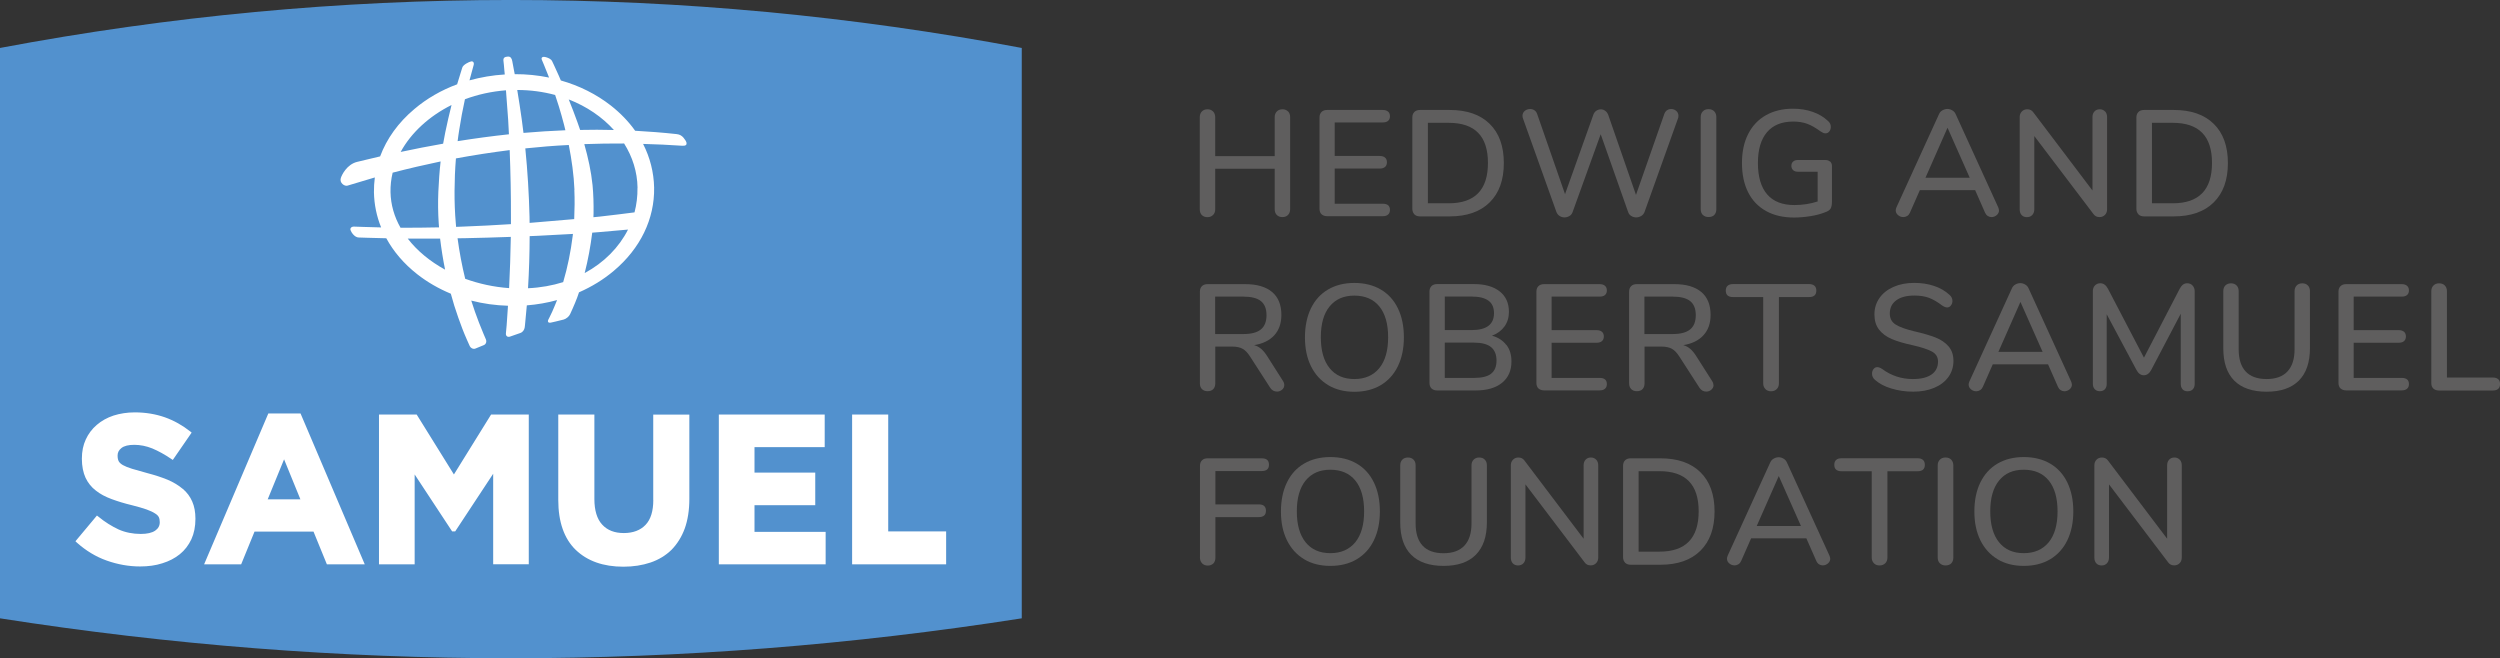 <?xml version="1.0" encoding="UTF-8"?><svg id="Ebene_1" xmlns="http://www.w3.org/2000/svg" viewBox="0 0 396.72 104.46"><rect x="0" y="0" width="396.72" height="104.46" fill="#333333" stroke="none"/><g><path d="M162.14,98.12c-53.92,8.45-108.21,8.45-162.14,0V7.61C53.92-2.54,108.23-2.54,162.14,7.61V98.12Z" style="fill:#5291ce;"/><path d="M135.22,65.78v23.77h14.92v-5.22h-9.19v-18.55h-5.73Zm-15.49,14.39h9.64v-5.17h-9.64v-4.05h11.14v-5.17h-16.8v23.77h16.95v-5.15h-11.29v-4.23Zm-16.06-.82c0,1.76-.41,3.09-1.24,3.95-.81,.85-1.98,1.29-3.44,1.29s-2.61-.44-3.43-1.34c-.82-.88-1.24-2.26-1.24-4.06v-13.41h-5.73v13.55c0,3.49,.93,6.15,2.77,7.93,1.84,1.77,4.38,2.67,7.56,2.67,1.59,0,3.02-.23,4.3-.66,1.3-.44,2.42-1.12,3.34-2.02,.89-.91,1.61-2.04,2.1-3.38,.48-1.33,.73-2.92,.73-4.7v-13.38h-5.73v13.57Zm-19.76,10.2v-23.77h-5.98l-5.9,9.51-5.91-9.51h-5.98v23.77h5.66v-14.26l5.95,9.04h.48l6.03-9.15v14.36h5.65Zm-41.33-23.94l-10.19,23.94h5.88l2.12-5.19h9.36l2.12,5.19h6.01l-10.19-23.94h-5.11Zm5.09,13.63h-5.19l2.6-6.35,2.59,6.35Zm-18.67-1.66c-.66-.56-1.46-1.05-2.4-1.45-.93-.38-1.99-.73-3.18-1.04-.99-.27-1.8-.5-2.47-.7-.61-.19-1.11-.39-1.46-.59-.32-.19-.55-.4-.66-.62-.11-.22-.17-.5-.17-.9,0-.47,.2-.86,.61-1.18,.44-.35,1.13-.51,2.03-.51,.96,0,1.91,.19,2.86,.57,.97,.41,1.98,.96,2.99,1.65l.27,.18,2.99-4.34-.23-.19c-1.22-.96-2.56-1.72-4.02-2.24-1.46-.51-3.06-.78-4.78-.78-1.21,0-2.34,.18-3.38,.51-1.02,.34-1.91,.84-2.65,1.48-.75,.64-1.34,1.43-1.74,2.31-.41,.88-.62,1.89-.62,3.06s.21,2.2,.58,3.01c.38,.81,.94,1.51,1.64,2.04,.67,.54,1.52,.99,2.5,1.35,.97,.36,2.05,.69,3.22,.97,.96,.25,1.74,.46,2.34,.68,.58,.21,1.04,.43,1.35,.64,.3,.18,.49,.39,.58,.58,.1,.21,.15,.47,.15,.8,0,.57-.24,1-.73,1.34-.52,.35-1.29,.52-2.28,.52-1.27,0-2.46-.24-3.52-.71-1.07-.5-2.16-1.17-3.19-2.02l-.25-.19-3.41,4.08,.23,.22c1.42,1.27,3.01,2.24,4.74,2.85,1.73,.61,3.5,.93,5.29,.93,1.29,0,2.47-.16,3.52-.5,1.08-.33,2-.81,2.78-1.44,.79-.64,1.39-1.43,1.83-2.36,.43-.94,.65-2.01,.65-3.27,0-1.06-.17-1.97-.51-2.74-.33-.77-.84-1.45-1.5-2.01" style="fill:#fff;"/><path d="M101.16,29.8c.02,1.34-.14,2.65-.47,3.9-1.4,.18-3.68,.47-5.51,.67-.34,.03-.68,.07-1.01,.1,0-.21,.02-.43,.02-.64,.02-1.48-.02-3-.16-4.45-.22-2.17-.7-4.36-1.31-6.51,2.09-.08,4.19-.11,6.32-.1,1.33,2.12,2.09,4.5,2.13,7.02m-8.39,13.54c.54-2.1,.93-4.24,1.2-6.41,.34-.03,.68-.05,1.02-.08,1.63-.13,3.78-.33,4.66-.41-1.43,2.83-3.8,5.24-6.88,6.9m-8.99,2.41c.17-2.75,.25-5.51,.26-8.27,.42-.02,.83-.03,1.25-.05,1.93-.09,3.81-.19,5.62-.3-.02,.11-.03,.21-.04,.32-.31,2.48-.8,4.94-1.51,7.33-1.73,.54-3.59,.88-5.58,.97m-9.97-1.51c-.52-2.11-.92-4.26-1.21-6.42,.35,0,.7,0,1.06-.01,2.47-.05,4.95-.12,7.39-.21-.04,2.71-.14,5.42-.27,8.13-2.43-.17-4.78-.69-6.97-1.48m-9.11-6.38c1.68,.01,3.4,.01,5.13,0,.2,1.66,.46,3.3,.79,4.93-2.39-1.31-4.42-2.98-5.92-4.92m5.21-12.24c-.18,1.59-.29,3.19-.36,4.8-.07,1.66-.05,3.34,.06,5,.02,.22,.03,.44,.05,.65-2.02,.04-4.06,.07-6.11,.06-.99-1.74-1.55-3.65-1.59-5.65-.02-1.06,.1-2.09,.34-3.09,2.53-.66,5.07-1.25,7.61-1.78m1.73-8.94c-.36,1.43-.69,2.87-.99,4.32-.12,.59-.23,1.19-.34,1.8-2.24,.39-4.49,.83-6.74,1.31,1.67-3.06,4.52-5.67,8.06-7.44m8.65-2.34c.13,1.57,.25,3.14,.35,4.69,.05,.76,.09,1.52,.12,2.29-2.72,.29-5.44,.66-8.14,1.09,.08-.6,.15-1.19,.25-1.77,.25-1.65,.56-3.27,.91-4.88,2.03-.76,4.22-1.24,6.51-1.42m7.8,.73c.2,.61,.41,1.23,.6,1.84,.29,.95,.56,1.91,.81,2.87,.07,.3,.15,.6,.22,.9-2.23,.09-4.45,.23-6.65,.42-.09-.73-.18-1.47-.28-2.18-.22-1.55-.45-3.09-.71-4.63,2.11,0,4.12,.28,6.01,.79m-15.71,20.94c-.01-.19-.04-.39-.05-.58-.15-1.7-.21-3.41-.2-5.11,.01-1.73,.08-3.46,.22-5.18,2.83-.52,5.67-.96,8.53-1.32,.14,3.59,.21,7.17,.2,10.74,0,.34,0,.68,0,1.01-2.54,.16-5.07,.3-7.62,.39-.35,.02-.71,.02-1.06,.04m18.74-5.88c.07,1.54,.05,3.11-.02,4.65-1.97,.18-3.93,.35-5.88,.5-.4,.03-.8,.06-1.2,.1,0-.33,0-.66-.01-.97-.09-3.62-.31-7.25-.67-10.85,2.29-.24,4.58-.43,6.9-.54,.46,2.35,.8,4.74,.9,7.12m6.26-9.5c-1.8-.05-3.58-.05-5.36-.01-.14-.42-.28-.84-.44-1.26-.43-1.2-.89-2.39-1.37-3.58,2.86,1.11,5.31,2.79,7.17,4.85m11.53,2.02c-.08-.25-.27-.54-.48-.79-.25-.29-.57-.53-1.1-.58-2.21-.24-4.4-.41-6.58-.53-1.03-1.45-2.32-2.79-3.83-3.98-2.31-1.81-5.02-3.17-7.96-4-.1-.25-.21-.48-.31-.72-.07-.15-.13-.28-.19-.42-.34-.78-.88-1.91-.88-1.91-.18-.38-.64-.53-.91-.62-.65-.21-.89,.05-.71,.43,0,0,.53,1.23,.9,2.2,.08,.19,.15,.39,.23,.58-1.76-.36-3.59-.55-5.45-.54-.05-.26-.09-.53-.15-.78-.12-.68-.24-1.29-.24-1.29-.07-.4-.25-.76-.71-.72-.41,.04-.79,.11-.68,.77,.05,.34,.07,.67,.13,1.37,.02,.23,.05,.46,.07,.7-1.92,.11-3.8,.44-5.59,.93,0,0,0-.01,0-.03,.27-1.03,.65-2.39,.65-2.39,.11-.39-.08-.65-.41-.58-.34,.07-1.28,.53-1.4,1-.15,.55-.4,1.23-.68,2.21-.04,.14-.08,.28-.13,.42-2.51,.93-4.81,2.25-6.79,3.93-2.55,2.14-4.39,4.71-5.43,7.51-1.22,.28-2.44,.57-3.65,.87-1.63,.4-2.44,2.08-2.59,2.57-.24,.77,.59,1.34,1.06,1.2,1.45-.45,2.9-.88,4.34-1.3-.1,.78-.15,1.58-.14,2.37,.04,1.92,.42,3.79,1.14,5.56-1.97-.04-4.3-.13-4.3-.13-.4-.01-.65,.24-.56,.55,.1,.32,.64,1.18,1.31,1.18,0,0,2.31,.08,4.37,.12,1.15,2.12,2.8,4.05,4.9,5.7,1.6,1.26,3.4,2.29,5.34,3.1,.34,1.28,.74,2.55,1.18,3.79,.45,1.27,.83,2.29,1.38,3.53,.25,.55,.44,.98,.44,.98,.17,.36,.59,.54,.91,.4l1.34-.55c.33-.14,.47-.55,.31-.91,0,0-.64-1.47-1.1-2.67-.44-1.14-.85-2.3-1.22-3.48,1.87,.49,3.83,.76,5.83,.82-.07,1.02-.13,2.05-.21,3.07-.06,.69-.12,1.32-.12,1.32-.03,.41,.25,.63,.64,.51l1.66-.58c.39-.14,.64-.52,.69-.91l.04-.36c.11-1.04,.2-2.08,.29-3.11,1.64-.13,3.25-.41,4.8-.84-.25,.62-.5,1.24-.77,1.84-.3,.66-.62,1.27-.62,1.27-.17,.35,.04,.53,.34,.48,.08-.02,1.38-.3,2.1-.5,.4-.11,.87-.5,1.03-.88,0,0,.72-1.54,1.13-2.66,.09-.26,.19-.52,.27-.78,2.02-.89,3.88-2.02,5.52-3.41,4.22-3.55,6.49-8.24,6.4-13.22-.05-2.41-.65-4.77-1.75-6.92,2.06,.05,4.12,.15,6.21,.29,.54,.04,.77-.15,.66-.49" style="fill:#fff;"/></g><g id="EN"><g><path d="M204.4,17.67c.22,.23,.33,.53,.33,.9v14.63c0,.37-.11,.67-.33,.9-.22,.23-.52,.35-.89,.35s-.66-.11-.89-.33c-.22-.22-.34-.53-.34-.91v-6.44h-9.44v6.44c0,.37-.11,.67-.34,.9s-.52,.35-.89,.35-.66-.11-.89-.33c-.22-.22-.33-.53-.33-.91v-14.63c0-.37,.11-.67,.33-.9,.22-.23,.52-.35,.89-.35s.66,.12,.89,.35c.22,.23,.34,.53,.34,.9v6.18h9.44v-6.18c0-.37,.11-.67,.34-.9,.22-.23,.52-.35,.89-.35s.66,.12,.89,.35Z" style="fill:#5f5e5e;"/><path d="M209.71,34c-.22-.22-.32-.51-.32-.87v-14.49c0-.37,.11-.66,.32-.87,.21-.22,.51-.32,.9-.32h8.81c.37,0,.65,.09,.85,.26s.3,.42,.3,.74-.1,.56-.3,.73c-.2,.17-.48,.25-.85,.25h-7.62v5.32h7.14c.37,0,.65,.09,.85,.26s.3,.42,.3,.74-.1,.57-.3,.74c-.2,.18-.48,.26-.85,.26h-7.14v5.58h7.62c.77,0,1.15,.33,1.15,.98,0,.32-.1,.57-.3,.74-.2,.18-.48,.26-.85,.26h-8.81c-.38,0-.68-.11-.9-.32Z" style="fill:#5f5e5e;"/><path d="M224.44,34c-.21-.22-.32-.51-.32-.87v-14.49c0-.37,.11-.66,.32-.87,.22-.22,.52-.32,.9-.32h4.7c2.73,0,4.85,.73,6.35,2.2,1.5,1.47,2.25,3.54,2.25,6.23s-.75,4.76-2.25,6.24c-1.5,1.48-3.62,2.22-6.35,2.22h-4.7c-.38,0-.68-.11-.9-.32Zm5.45-1.74c4.15,0,6.23-2.13,6.23-6.4s-2.08-6.37-6.23-6.37h-3.3v12.77h3.3Z" style="fill:#5f5e5e;"/><path d="M264.55,17.49c.19-.13,.41-.19,.65-.19,.3,0,.57,.1,.8,.3,.23,.2,.35,.46,.35,.78,0,.18-.03,.34-.1,.48l-5.29,14.8c-.11,.27-.29,.48-.53,.62-.24,.14-.5,.22-.79,.22-.27,0-.53-.07-.77-.22-.24-.14-.41-.35-.5-.62l-4.36-12.36-4.46,12.36c-.1,.27-.26,.48-.5,.62s-.5,.22-.77,.22c-.29,0-.55-.07-.78-.22s-.4-.35-.51-.62l-5.29-14.8c-.06-.14-.1-.3-.1-.48,0-.32,.12-.58,.36-.78,.24-.2,.53-.3,.86-.3,.24,0,.46,.06,.66,.19,.2,.13,.35,.32,.44,.58l4.43,12.74,4.5-12.62c.1-.27,.25-.48,.47-.62,.22-.14,.45-.22,.71-.22s.49,.08,.69,.23c.21,.15,.37,.36,.48,.63l4.41,12.72,4.5-12.86c.1-.26,.24-.45,.43-.58Z" style="fill:#5f5e5e;"/><path d="M270.22,34.11c-.22-.22-.34-.53-.34-.91v-14.63c0-.37,.11-.67,.34-.9,.22-.23,.52-.35,.89-.35s.69,.11,.91,.34,.34,.53,.34,.91v14.63c0,.38-.11,.69-.32,.91-.21,.22-.52,.33-.92,.33-.37,0-.66-.11-.89-.33Z" style="fill:#5f5e5e;"/><path d="M290.43,25.63c.18,.18,.28,.42,.28,.72v5.6c0,.54-.08,.93-.23,1.17-.15,.24-.45,.43-.9,.58-.64,.26-1.4,.46-2.28,.6s-1.75,.22-2.61,.22c-1.71,0-3.19-.34-4.43-1.03-1.25-.69-2.2-1.68-2.85-2.97-.65-1.29-.98-2.84-.98-4.65s.33-3.31,.98-4.6c.66-1.29,1.59-2.29,2.81-2.98,1.22-.69,2.66-1.04,4.3-1.04,1.12,0,2.15,.16,3.1,.49,.95,.33,1.76,.8,2.43,1.43,.32,.26,.48,.57,.48,.96,0,.29-.08,.53-.24,.73-.16,.2-.35,.3-.58,.3-.14,0-.27-.02-.38-.07-.11-.05-.26-.13-.43-.24-.78-.57-1.49-.98-2.13-1.21s-1.37-.35-2.2-.35c-1.82,0-3.21,.56-4.17,1.69-.96,1.13-1.44,2.76-1.44,4.9s.49,3.84,1.47,4.97c.98,1.13,2.42,1.69,4.32,1.69,1.28,0,2.51-.19,3.69-.57v-4.72h-3.14c-.32,0-.57-.08-.75-.25-.18-.17-.28-.4-.28-.68s.09-.52,.28-.68c.18-.17,.43-.25,.75-.25h4.38c.3,0,.55,.09,.73,.26Z" style="fill:#5f5e5e;"/><path d="M317.22,33.37c0,.3-.12,.56-.37,.77-.25,.21-.52,.31-.83,.31-.21,0-.4-.06-.59-.18-.18-.12-.32-.29-.42-.51l-1.58-3.59h-8.77l-1.58,3.59c-.1,.22-.24,.4-.43,.51-.19,.12-.39,.18-.6,.18-.32,0-.6-.1-.85-.31-.25-.21-.37-.46-.37-.77,0-.13,.04-.29,.12-.48l6.75-14.78c.11-.26,.29-.46,.54-.6,.25-.14,.51-.22,.78-.22s.53,.07,.78,.22c.25,.14,.43,.34,.54,.6l6.75,14.78c.08,.19,.12,.35,.12,.48Zm-11.67-5.17h7.02l-3.52-7.93-3.5,7.93Z" style="fill:#5f5e5e;"/><path d="M334.05,17.67c.21,.23,.32,.53,.32,.9v14.63c0,.37-.11,.67-.34,.9s-.51,.35-.86,.35c-.42,0-.73-.16-.96-.48l-9.39-12.38v11.62c0,.37-.11,.67-.32,.9-.21,.23-.5,.35-.85,.35s-.63-.11-.84-.33c-.21-.22-.31-.53-.31-.91v-14.63c0-.37,.11-.67,.34-.9,.22-.23,.51-.35,.86-.35,.42,0,.73,.16,.96,.48l9.39,12.41v-11.64c0-.37,.1-.67,.31-.9,.21-.23,.49-.35,.84-.35s.63,.12,.85,.35Z" style="fill:#5f5e5e;"/><path d="M339.34,34c-.21-.22-.32-.51-.32-.87v-14.49c0-.37,.11-.66,.32-.87,.22-.22,.52-.32,.9-.32h4.7c2.73,0,4.85,.73,6.35,2.2,1.5,1.47,2.25,3.54,2.25,6.23s-.75,4.76-2.25,6.24c-1.5,1.48-3.62,2.22-6.35,2.22h-4.7c-.38,0-.68-.11-.9-.32Zm5.45-1.74c4.15,0,6.23-2.13,6.23-6.4s-2.08-6.37-6.23-6.37h-3.3v12.77h3.3Z" style="fill:#5f5e5e;"/></g><g><path d="M203.8,61.11c0,.29-.12,.53-.35,.73s-.5,.3-.8,.3c-.45,0-.81-.2-1.08-.6l-3.21-4.98c-.37-.58-.76-.98-1.17-1.21-.42-.23-.96-.35-1.63-.35h-2.71v5.84c0,.38-.11,.69-.32,.91-.22,.22-.52,.33-.9,.33s-.66-.11-.89-.33-.33-.53-.33-.91v-14.56c0-.37,.11-.66,.32-.87s.51-.32,.9-.32h5.96c1.87,0,3.29,.42,4.28,1.25,.98,.83,1.47,2.04,1.47,3.64,0,1.33-.38,2.4-1.12,3.22-.75,.82-1.82,1.35-3.21,1.57,.42,.11,.79,.31,1.13,.6,.34,.29,.66,.69,.98,1.2l2.47,3.88c.14,.21,.21,.43,.21,.67Zm-6.49-8.1c1.25,0,2.17-.24,2.77-.73,.6-.49,.9-1.24,.9-2.26s-.3-1.77-.89-2.24c-.59-.47-1.52-.71-2.78-.71h-4.48v5.94h4.48Z" style="fill:#5f5e5e;"/><path d="M210.76,61.11c-1.17-.7-2.08-1.7-2.72-2.99-.64-1.29-.96-2.82-.96-4.58s.32-3.31,.95-4.61c.63-1.3,1.54-2.3,2.72-2.99,1.18-.69,2.57-1.04,4.17-1.04s3.01,.35,4.19,1.04c1.18,.69,2.09,1.69,2.72,2.99,.63,1.3,.95,2.83,.95,4.59s-.32,3.29-.95,4.59c-.63,1.3-1.54,2.3-2.72,3.01-1.18,.7-2.58,1.05-4.19,1.05s-2.98-.35-4.15-1.05Zm8.11-2.68c.94-1.15,1.41-2.79,1.41-4.91s-.47-3.76-1.4-4.9-2.26-1.71-3.96-1.71-2.98,.57-3.92,1.71-1.4,2.77-1.4,4.9,.47,3.76,1.4,4.91c.93,1.15,2.24,1.72,3.92,1.72s3.01-.58,3.95-1.72Z" style="fill:#5f5e5e;"/><path d="M239.05,54.73c.54,.7,.8,1.58,.8,2.63,0,1.45-.5,2.58-1.5,3.39-1,.81-2.39,1.21-4.18,1.21h-6.11c-.38,0-.68-.11-.9-.32-.21-.22-.32-.51-.32-.88v-14.49c0-.37,.11-.66,.32-.87,.22-.22,.52-.32,.9-.32h5.84c1.74,0,3.1,.39,4.08,1.16,.98,.77,1.47,1.86,1.47,3.25,0,.89-.24,1.67-.71,2.32-.47,.65-1.13,1.14-1.98,1.46,.97,.27,1.73,.76,2.26,1.46Zm-9.78-2.35h4.26c2.36,0,3.55-.89,3.55-2.68,0-.89-.29-1.56-.88-1.99s-1.47-.65-2.67-.65h-4.26v5.32Zm7.35,6.92c.58-.45,.86-1.14,.86-2.08s-.29-1.67-.87-2.14-1.48-.71-2.69-.71h-4.65v5.6h4.65c1.23,0,2.13-.22,2.71-.67Z" style="fill:#5f5e5e;"/><path d="M244.13,61.65c-.21-.22-.32-.51-.32-.88v-14.49c0-.37,.11-.66,.32-.87,.22-.22,.52-.32,.9-.32h8.81c.37,0,.65,.09,.85,.26,.2,.18,.3,.42,.3,.74s-.1,.56-.3,.73c-.2,.17-.48,.25-.85,.25h-7.62v5.32h7.14c.37,0,.65,.09,.85,.26,.2,.18,.3,.42,.3,.74s-.1,.57-.3,.74c-.2,.18-.48,.26-.85,.26h-7.14v5.58h7.62c.77,0,1.15,.33,1.15,.98,0,.32-.1,.57-.3,.74-.2,.18-.48,.26-.85,.26h-8.81c-.38,0-.68-.11-.9-.32Z" style="fill:#5f5e5e;"/><path d="M271.92,61.11c0,.29-.12,.53-.35,.73s-.5,.3-.8,.3c-.45,0-.81-.2-1.08-.6l-3.21-4.98c-.37-.58-.76-.98-1.17-1.21-.42-.23-.96-.35-1.63-.35h-2.71v5.84c0,.38-.11,.69-.32,.91s-.51,.33-.9,.33-.66-.11-.89-.33c-.22-.22-.34-.53-.34-.91v-14.56c0-.37,.11-.66,.32-.87,.22-.22,.52-.32,.9-.32h5.96c1.87,0,3.29,.42,4.28,1.25,.98,.83,1.47,2.04,1.47,3.64,0,1.33-.38,2.4-1.13,3.22-.75,.82-1.82,1.35-3.21,1.57,.42,.11,.79,.31,1.12,.6,.34,.29,.66,.69,.98,1.2l2.47,3.88c.14,.21,.22,.43,.22,.67Zm-6.49-8.1c1.25,0,2.17-.24,2.77-.73,.6-.49,.9-1.24,.9-2.26s-.3-1.77-.89-2.24c-.59-.47-1.52-.71-2.78-.71h-4.48v5.94h4.48Z" style="fill:#5f5e5e;"/><path d="M280.15,61.74c-.23-.23-.35-.53-.35-.9v-13.7h-4.79c-.77,0-1.15-.34-1.15-1.03,0-.34,.1-.59,.3-.77,.2-.18,.48-.26,.85-.26h12.07c.37,0,.65,.09,.85,.26,.2,.18,.3,.43,.3,.77,0,.69-.38,1.03-1.15,1.03h-4.79v13.7c0,.37-.11,.67-.34,.9s-.53,.35-.91,.35-.67-.12-.9-.35Z" style="fill:#5f5e5e;"/><path d="M300.15,61.66c-1.09-.33-1.97-.8-2.62-1.39-.3-.25-.46-.58-.46-.98,0-.29,.08-.53,.24-.73,.16-.2,.35-.3,.58-.3s.5,.1,.81,.31c1.42,1.05,3.04,1.58,4.86,1.58,1.28,0,2.26-.24,2.95-.72,.69-.48,1.03-1.17,1.03-2.06,0-.7-.32-1.23-.96-1.58-.64-.35-1.66-.69-3.07-1.01-1.34-.29-2.44-.61-3.31-.98-.86-.37-1.54-.87-2.02-1.5-.49-.63-.73-1.43-.73-2.41s.27-1.84,.8-2.6,1.28-1.35,2.24-1.77c.96-.42,2.05-.63,3.28-.63,1.13,0,2.18,.16,3.14,.48s1.77,.79,2.44,1.41c.32,.27,.48,.6,.48,.98,0,.27-.08,.51-.25,.72-.17,.21-.36,.31-.59,.31-.21,0-.47-.1-.79-.31-.73-.56-1.42-.96-2.07-1.21s-1.43-.37-2.34-.37c-1.23,0-2.19,.25-2.87,.75-.69,.5-1.03,1.2-1.03,2.1,0,.77,.3,1.35,.91,1.74,.61,.39,1.58,.75,2.92,1.07,1.4,.32,2.54,.65,3.41,.99,.87,.34,1.56,.81,2.08,1.41,.52,.6,.78,1.37,.78,2.31s-.27,1.81-.8,2.55c-.54,.74-1.29,1.32-2.25,1.72-.97,.41-2.08,.61-3.34,.61s-2.37-.17-3.46-.5Z" style="fill:#5f5e5e;"/><path d="M328.79,61.01c0,.3-.12,.56-.37,.77-.25,.21-.52,.31-.83,.31-.21,0-.4-.06-.59-.18-.18-.12-.32-.29-.42-.51l-1.58-3.59h-8.77l-1.58,3.59c-.1,.22-.24,.4-.43,.51-.19,.12-.39,.18-.6,.18-.32,0-.6-.1-.85-.31-.25-.21-.37-.46-.37-.77,0-.13,.04-.29,.12-.48l6.75-14.78c.11-.26,.29-.46,.54-.6,.25-.14,.51-.22,.78-.22s.53,.07,.78,.22c.25,.14,.43,.34,.54,.6l6.75,14.78c.08,.19,.12,.35,.12,.48Zm-11.67-5.17h7.02l-3.52-7.93-3.5,7.93Z" style="fill:#5f5e5e;"/><path d="M347.93,45.31c.22,.23,.34,.53,.34,.9v14.71c0,.37-.1,.65-.3,.86-.2,.21-.47,.31-.83,.31s-.6-.1-.79-.31c-.19-.21-.29-.5-.29-.86v-11.14l-4.69,8.93c-.3,.56-.69,.84-1.17,.84s-.87-.28-1.17-.84l-4.72-8.84v11.04c0,.37-.1,.65-.29,.86-.19,.21-.46,.31-.81,.31s-.6-.11-.8-.32c-.2-.21-.3-.5-.3-.85v-14.71c0-.37,.11-.67,.33-.9,.22-.23,.51-.35,.86-.35,.5,0,.89,.29,1.2,.86l5.72,10.95,5.68-10.95c.3-.57,.69-.86,1.17-.86,.35,0,.64,.12,.86,.35Z" style="fill:#5f5e5e;"/><path d="M354.56,60.41c-1.17-1.17-1.75-2.88-1.75-5.15v-9.05c0-.38,.11-.69,.33-.91s.52-.34,.89-.34,.66,.11,.89,.34,.33,.53,.33,.91v9.22c0,1.55,.37,2.72,1.11,3.52,.74,.8,1.85,1.2,3.32,1.2s2.55-.4,3.31-1.2c.75-.8,1.13-1.97,1.13-3.52v-9.22c0-.37,.11-.67,.33-.9,.22-.23,.52-.35,.89-.35s.66,.11,.89,.34,.33,.53,.33,.91v9.05c0,2.25-.59,3.96-1.76,5.14-1.17,1.17-2.88,1.76-5.11,1.76s-3.96-.58-5.13-1.75Z" style="fill:#5f5e5e;"/><path d="M371.41,61.65c-.21-.22-.32-.51-.32-.88v-14.49c0-.37,.11-.66,.32-.87,.22-.22,.52-.32,.9-.32h8.81c.37,0,.65,.09,.85,.26,.2,.18,.3,.42,.3,.74s-.1,.56-.3,.73c-.2,.17-.48,.25-.85,.25h-7.62v5.32h7.14c.37,0,.65,.09,.85,.26,.2,.18,.3,.42,.3,.74s-.1,.57-.3,.74c-.2,.18-.48,.26-.85,.26h-7.14v5.58h7.62c.77,0,1.15,.33,1.15,.98,0,.32-.1,.57-.3,.74-.2,.18-.48,.26-.85,.26h-8.81c-.38,0-.68-.11-.9-.32Z" style="fill:#5f5e5e;"/><path d="M386.14,61.66c-.21-.21-.32-.49-.32-.84v-14.61c0-.37,.11-.67,.34-.9,.22-.23,.52-.35,.89-.35s.69,.11,.91,.34,.34,.53,.34,.91v13.7h7.28c.37,0,.65,.09,.85,.26,.2,.18,.3,.43,.3,.77s-.1,.59-.3,.77c-.2,.18-.48,.26-.85,.26h-8.55c-.37,0-.66-.1-.88-.31Z" style="fill:#5f5e5e;"/></g><g><path d="M190.75,89.38c-.22-.23-.33-.53-.33-.9v-14.56c0-.37,.11-.66,.32-.87,.22-.22,.51-.32,.9-.32h8.58c.77,0,1.15,.33,1.15,1.01s-.38,1.01-1.15,1.01h-7.35v5.29h6.87c.77,0,1.15,.33,1.15,1.01s-.38,1.01-1.15,1.01h-6.87v6.44c0,.38-.11,.69-.32,.91-.22,.22-.52,.34-.9,.34s-.66-.12-.89-.35Z" style="fill:#5f5e5e;"/><path d="M206.95,88.74c-1.17-.7-2.08-1.7-2.72-2.99-.64-1.29-.96-2.82-.96-4.58s.32-3.31,.95-4.61,1.54-2.3,2.72-2.99,2.57-1.04,4.17-1.04,3.01,.35,4.19,1.04,2.09,1.69,2.72,2.99,.95,2.83,.95,4.59-.32,3.29-.95,4.59-1.54,2.3-2.72,3.01c-1.18,.7-2.58,1.05-4.19,1.05s-2.98-.35-4.16-1.05Zm8.11-2.68c.94-1.15,1.41-2.79,1.41-4.91s-.47-3.76-1.4-4.9-2.26-1.71-3.96-1.71-2.98,.57-3.92,1.71c-.93,1.14-1.4,2.77-1.4,4.9s.47,3.76,1.4,4.91c.93,1.15,2.24,1.72,3.92,1.72s3.01-.58,3.95-1.72Z" style="fill:#5f5e5e;"/><path d="M223.95,88.05c-1.17-1.17-1.75-2.88-1.75-5.15v-9.05c0-.38,.11-.69,.33-.91s.52-.34,.89-.34,.66,.11,.89,.34,.33,.53,.33,.91v9.22c0,1.55,.37,2.72,1.11,3.52,.74,.8,1.85,1.2,3.32,1.2s2.55-.4,3.31-1.2c.75-.8,1.13-1.97,1.13-3.52v-9.22c0-.37,.11-.67,.33-.9s.52-.35,.89-.35,.66,.11,.89,.34,.33,.53,.33,.91v9.05c0,2.25-.59,3.96-1.76,5.14s-2.88,1.76-5.11,1.76-3.96-.58-5.13-1.75Z" style="fill:#5f5e5e;"/><path d="M253.3,72.94c.21,.23,.32,.53,.32,.9v14.63c0,.37-.11,.67-.34,.9s-.51,.35-.86,.35c-.42,0-.73-.16-.96-.48l-9.39-12.38v11.62c0,.37-.11,.67-.32,.9-.21,.23-.5,.35-.85,.35s-.63-.11-.84-.34c-.21-.22-.31-.53-.31-.91v-14.63c0-.37,.11-.67,.34-.9,.22-.23,.51-.35,.86-.35,.42,0,.73,.16,.96,.48l9.39,12.41v-11.64c0-.37,.1-.67,.31-.9,.21-.23,.49-.35,.84-.35s.63,.12,.85,.35Z" style="fill:#5f5e5e;"/><path d="M257.88,89.28c-.21-.22-.32-.51-.32-.87v-14.49c0-.37,.11-.66,.32-.87,.22-.22,.52-.32,.9-.32h4.7c2.73,0,4.85,.73,6.35,2.2,1.5,1.47,2.25,3.54,2.25,6.23s-.75,4.76-2.25,6.24c-1.5,1.48-3.62,2.22-6.35,2.22h-4.7c-.38,0-.68-.11-.9-.32Zm5.45-1.74c4.15,0,6.23-2.13,6.23-6.4s-2.08-6.37-6.23-6.37h-3.3v12.77h3.3Z" style="fill:#5f5e5e;"/><path d="M290.44,88.64c0,.3-.12,.56-.37,.77-.25,.21-.52,.31-.83,.31-.21,0-.4-.06-.59-.18-.18-.12-.32-.29-.42-.52l-1.58-3.59h-8.77l-1.58,3.59c-.1,.22-.24,.4-.43,.52-.19,.12-.39,.18-.6,.18-.32,0-.6-.1-.85-.31-.25-.21-.37-.46-.37-.77,0-.13,.04-.29,.12-.48l6.75-14.78c.11-.25,.29-.46,.54-.6,.25-.14,.51-.22,.78-.22s.53,.07,.78,.22c.25,.14,.43,.34,.54,.6l6.75,14.78c.08,.19,.12,.35,.12,.48Zm-11.67-5.17h7.02l-3.52-7.93-3.5,7.93Z" style="fill:#5f5e5e;"/><path d="M297.37,89.38c-.23-.23-.35-.53-.35-.9v-13.7h-4.79c-.77,0-1.15-.34-1.15-1.03,0-.34,.1-.59,.3-.77,.2-.18,.48-.26,.85-.26h12.07c.37,0,.65,.09,.85,.26,.2,.18,.3,.43,.3,.77,0,.69-.38,1.03-1.15,1.03h-4.79v13.7c0,.37-.11,.67-.34,.9s-.53,.35-.91,.35-.67-.12-.9-.35Z" style="fill:#5f5e5e;"/><path d="M307.83,89.39c-.22-.22-.34-.53-.34-.91v-14.63c0-.37,.11-.67,.34-.9,.22-.23,.52-.35,.89-.35s.69,.11,.91,.34,.34,.53,.34,.91v14.63c0,.38-.11,.69-.32,.91-.21,.22-.52,.34-.92,.34-.37,0-.66-.11-.89-.34Z" style="fill:#5f5e5e;"/><path d="M316.99,88.74c-1.17-.7-2.08-1.7-2.72-2.99-.64-1.29-.96-2.82-.96-4.58s.31-3.31,.95-4.61,1.54-2.3,2.72-2.99,2.57-1.04,4.17-1.04,3.01,.35,4.19,1.04,2.09,1.69,2.72,2.99,.95,2.83,.95,4.59-.32,3.29-.95,4.59-1.54,2.3-2.72,3.01c-1.18,.7-2.58,1.05-4.19,1.05s-2.98-.35-4.16-1.05Zm8.11-2.68c.94-1.15,1.41-2.79,1.41-4.91s-.47-3.76-1.4-4.9c-.93-1.14-2.25-1.71-3.96-1.71s-2.98,.57-3.92,1.71c-.93,1.14-1.4,2.77-1.4,4.9s.47,3.76,1.4,4.91c.93,1.15,2.24,1.72,3.92,1.72s3.01-.58,3.95-1.72Z" style="fill:#5f5e5e;"/><path d="M345.9,72.94c.21,.23,.32,.53,.32,.9v14.63c0,.37-.11,.67-.34,.9s-.51,.35-.86,.35c-.42,0-.73-.16-.96-.48l-9.39-12.38v11.62c0,.37-.11,.67-.32,.9-.21,.23-.5,.35-.85,.35s-.63-.11-.84-.34c-.21-.22-.31-.53-.31-.91v-14.63c0-.37,.11-.67,.34-.9,.22-.23,.51-.35,.86-.35,.42,0,.73,.16,.96,.48l9.39,12.41v-11.64c0-.37,.1-.67,.31-.9,.21-.23,.49-.35,.84-.35s.63,.12,.85,.35Z" style="fill:#5f5e5e;"/></g></g></svg>